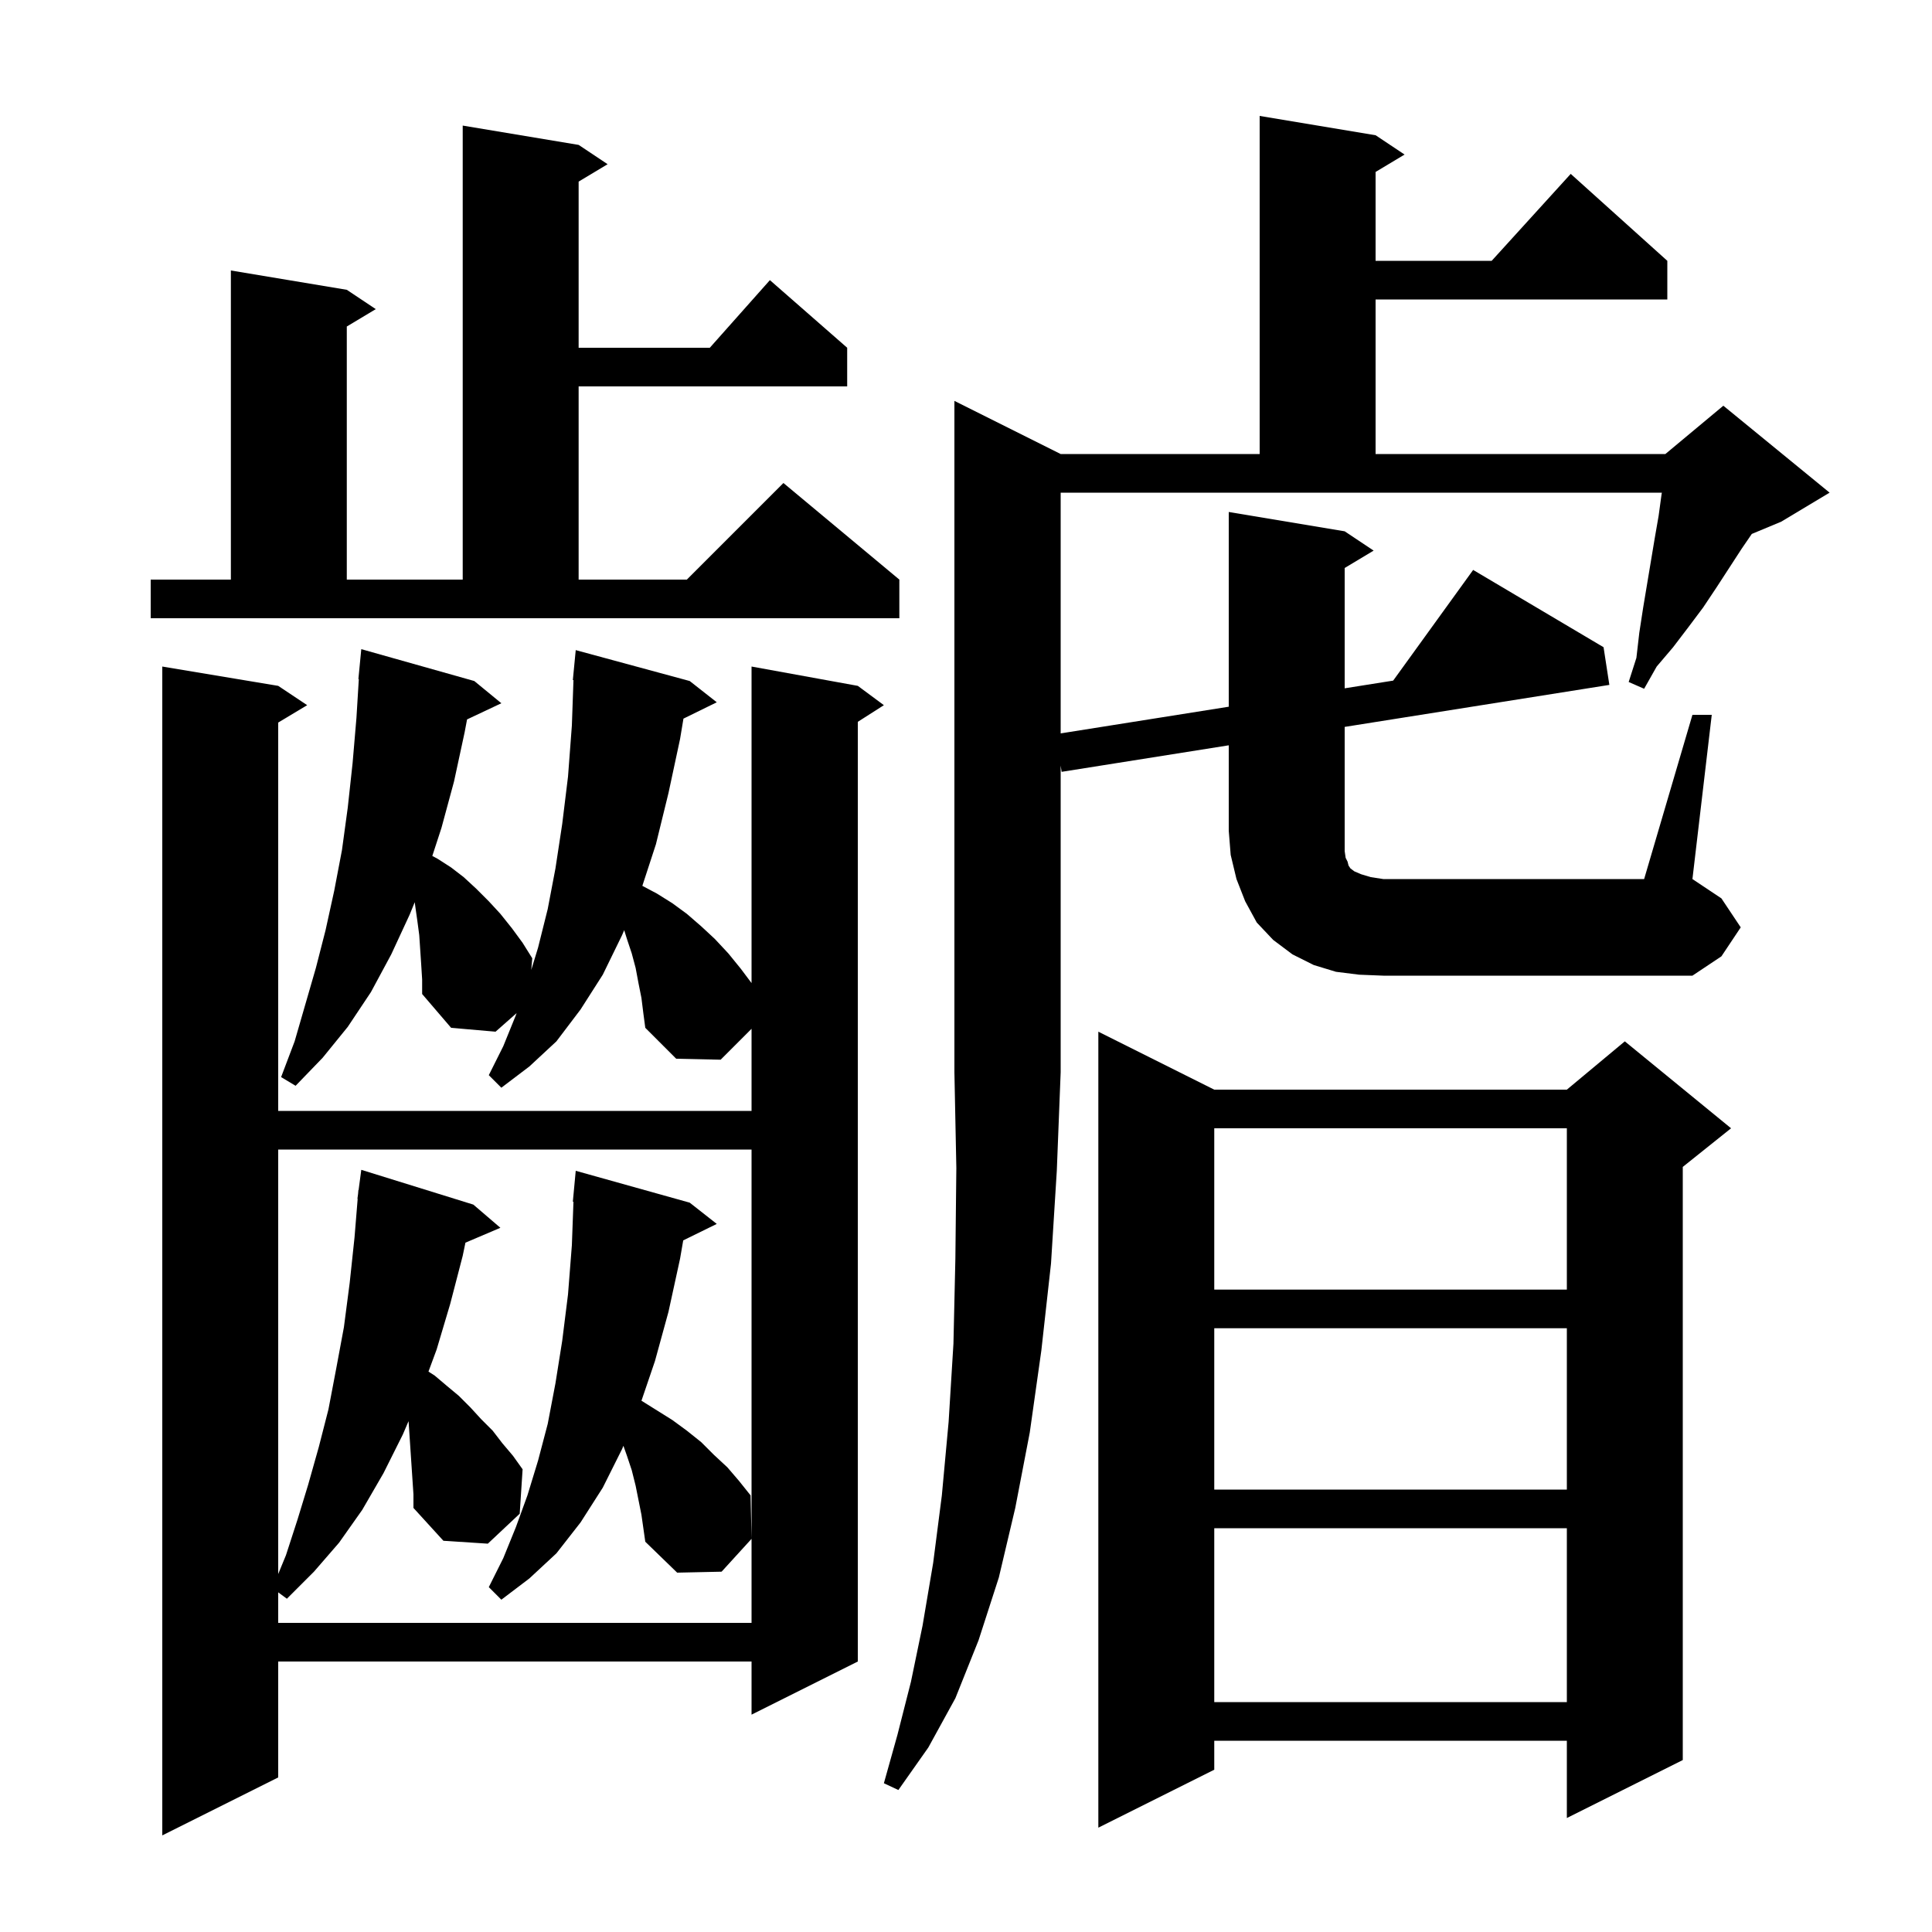 <svg xmlns="http://www.w3.org/2000/svg" xmlns:xlink="http://www.w3.org/1999/xlink" version="1.1" baseProfile="full" viewBox="0 0 200 200" width="200" height="200"><g fill="currentColor"><path d="M 66.4 103.3 L 66.1 101.8 L 65.8 100.2 L 65.4 98.7 L 64.9 97.2 L 64.616 96.29 L 64.4 96.8 L 62.4 100.9 L 60.1 104.5 L 57.6 107.8 L 54.8 110.4 L 51.9 112.6 L 50.6 111.3 L 52.1 108.3 L 53.4 105.1 L 53.478 104.878 L 51.3 106.8 L 46.7 106.4 L 43.7 102.9 L 43.7 101.4 L 43.6 99.8 L 43.4 96.8 L 43.2 95.3 L 43.0 93.9 L 42.933 93.397 L 42.4 94.7 L 40.5 98.8 L 38.4 102.7 L 36.0 106.3 L 33.4 109.5 L 30.6 112.4 L 29.1 111.5 L 30.5 107.8 L 32.7 100.2 L 33.7 96.3 L 34.6 92.2 L 35.4 88.0 L 36.0 83.6 L 36.5 79.0 L 36.9 74.3 L 37.145 70.301 L 37.1 70.3 L 37.4 67.2 L 49.1 70.5 L 51.9 72.8 L 48.35 74.474 L 48.1 75.8 L 47.0 80.9 L 45.7 85.7 L 44.752 88.608 L 45.3 88.9 L 46.7 89.8 L 48.0 90.8 L 49.3 92.0 L 50.6 93.3 L 51.8 94.6 L 53.0 96.1 L 54.1 97.6 L 55.1 99.2 L 54.995 100.407 L 55.7 98.1 L 56.7 94.1 L 57.5 89.9 L 58.2 85.3 L 58.8 80.4 L 59.2 75.1 L 59.365 70.401 L 59.3 70.4 L 59.6 67.3 L 71.4 70.5 L 74.2 72.7 L 70.751 74.392 L 70.4 76.5 L 69.2 82.1 L 67.9 87.4 L 66.495 91.703 L 68.0 92.5 L 69.6 93.5 L 71.1 94.6 L 72.6 95.9 L 74.0 97.2 L 75.4 98.7 L 76.7 100.3 L 77.8 101.767 L 77.8 69.0 L 88.8 71.0 L 91.5 73.0 L 88.8 74.723 L 88.8 172.0 L 77.8 177.5 L 77.8 172.0 L 28.8 172.0 L 28.8 184.0 L 16.8 190.0 L 16.8 69.0 L 28.8 71.0 L 31.8 73.0 L 28.8 74.8 L 28.8 115.0 L 77.8 115.0 L 77.8 106.5 L 74.6 109.7 L 70.0 109.6 L 66.8 106.4 L 66.6 104.9 Z M 125.7 112.8 L 162.2 112.8 L 168.2 107.8 L 179.2 116.8 L 174.2 120.8 L 174.2 182.2 L 162.2 188.2 L 162.2 180.2 L 125.7 180.2 L 125.7 183.2 L 113.7 189.2 L 113.7 106.8 Z M 125.7 158.2 L 125.7 176.2 L 162.2 176.2 L 162.2 158.2 Z M 42.3 147.2 L 42.29 147.124 L 41.7 148.5 L 39.7 152.5 L 37.5 156.3 L 35.1 159.7 L 32.5 162.7 L 29.7 165.5 L 28.8 164.84 L 28.8 168.0 L 77.8 168.0 L 77.8 119.0 L 28.8 119.0 L 28.8 162.943 L 29.6 161.0 L 30.8 157.3 L 31.9 153.7 L 33.0 149.8 L 34.0 145.9 L 34.8 141.7 L 35.6 137.4 L 36.2 132.8 L 36.7 128.1 L 37.026 124.101 L 37.0 124.1 L 37.068 123.587 L 37.1 123.2 L 37.12 123.202 L 37.4 121.1 L 49.0 124.7 L 51.8 127.1 L 48.182 128.641 L 47.9 130.0 L 46.6 135.0 L 45.2 139.7 L 44.355 141.986 L 45.0 142.4 L 46.3 143.5 L 47.5 144.5 L 48.7 145.7 L 49.8 146.9 L 51.0 148.1 L 52.0 149.4 L 53.1 150.7 L 54.1 152.1 L 53.8 156.7 L 50.5 159.8 L 45.9 159.5 L 42.8 156.1 L 42.8 154.7 Z M 65.8 153.8 L 65.4 152.2 L 64.9 150.7 L 64.536 149.668 L 64.4 150.0 L 62.4 154.0 L 60.1 157.6 L 57.6 160.8 L 54.8 163.4 L 51.9 165.6 L 50.6 164.3 L 52.1 161.3 L 53.4 158.1 L 54.6 154.8 L 55.7 151.2 L 56.7 147.4 L 57.5 143.2 L 58.2 138.8 L 58.8 134.0 L 59.2 128.9 L 59.364 124.401 L 59.3 124.4 L 59.6 121.2 L 71.4 124.5 L 74.2 126.7 L 70.727 128.404 L 70.4 130.3 L 69.2 135.8 L 67.8 140.9 L 66.404 145.002 L 69.6 147.0 L 71.1 148.1 L 72.6 149.3 L 73.9 150.6 L 75.3 151.9 L 76.5 153.3 L 77.7 154.8 L 77.8 159.3 L 74.7 162.7 L 70.1 162.8 L 66.8 159.6 L 66.4 156.8 Z M 125.7 137.5 L 125.7 154.2 L 162.2 154.2 L 162.2 137.5 Z M 125.7 116.8 L 125.7 133.5 L 162.2 133.5 L 162.2 116.8 Z M 175.2 74.0 L 177.2 74.0 L 175.2 91.0 L 178.2 93.0 L 180.2 96.0 L 178.2 99.0 L 175.2 101.0 L 143.2 101.0 L 140.7 100.9 L 138.3 100.6 L 136.0 99.9 L 133.8 98.8 L 131.8 97.3 L 130.1 95.5 L 128.9 93.3 L 128.0 91.0 L 127.4 88.5 L 127.2 86.0 L 127.2 77.154 L 109.9 79.9 L 109.8 79.25 L 109.8 111.0 L 109.4 121.2 L 108.8 130.8 L 107.8 139.8 L 106.6 148.3 L 105.1 156.1 L 103.4 163.3 L 101.3 169.8 L 98.9 175.8 L 96.1 180.9 L 93.0 185.3 L 91.5 184.6 L 92.9 179.6 L 94.3 174.1 L 95.5 168.3 L 96.6 161.8 L 97.5 154.8 L 98.2 147.2 L 98.7 139.1 L 98.9 130.3 L 99.0 120.9 L 98.8 111.0 L 98.8 41.5 L 109.8 47.0 L 130.4 47.0 L 130.4 12.0 L 142.4 14.0 L 145.4 16.0 L 142.4 17.8 L 142.4 27.0 L 154.418 27.0 L 162.6 18.0 L 172.6 27.0 L 172.6 31.0 L 142.4 31.0 L 142.4 47.0 L 172.4 47.0 L 178.4 42.0 L 189.4 51.0 L 184.4 54.0 L 181.345 55.273 L 180.3 56.8 L 177.7 60.8 L 176.3 62.9 L 174.8 64.9 L 173.2 67.0 L 171.5 69.0 L 170.2 71.3 L 168.6 70.6 L 169.4 68.1 L 169.7 65.5 L 170.1 62.9 L 171.3 55.7 L 171.7 53.4 L 172.0 51.2 L 172.036 51.0 L 109.8 51.0 L 109.8 75.921 L 127.2 73.159 L 127.2 53.0 L 139.2 55.0 L 142.2 57.0 L 139.2 58.8 L 139.2 71.254 L 144.221 70.457 L 152.5 59.0 L 166.0 67.0 L 166.6 70.9 L 139.2 75.249 L 139.2 88.1 L 139.3 88.8 L 139.5 89.2 L 139.6 89.6 L 139.8 89.9 L 140.2 90.2 L 140.9 90.5 L 141.9 90.8 L 143.2 91.0 L 170.2 91.0 Z M 15.6 60.0 L 23.9 60.0 L 23.9 28.0 L 35.9 30.0 L 38.9 32.0 L 35.9 33.8 L 35.9 60.0 L 47.9 60.0 L 47.9 13.0 L 59.9 15.0 L 62.9 17.0 L 59.9 18.8 L 59.9 36.0 L 73.478 36.0 L 79.7 29.0 L 87.7 36.0 L 87.7 40.0 L 59.9 40.0 L 59.9 60.0 L 71.1 60.0 L 81.1 50.0 L 93.1 60.0 L 93.1 64.0 L 15.6 64.0 Z "/></g></svg>